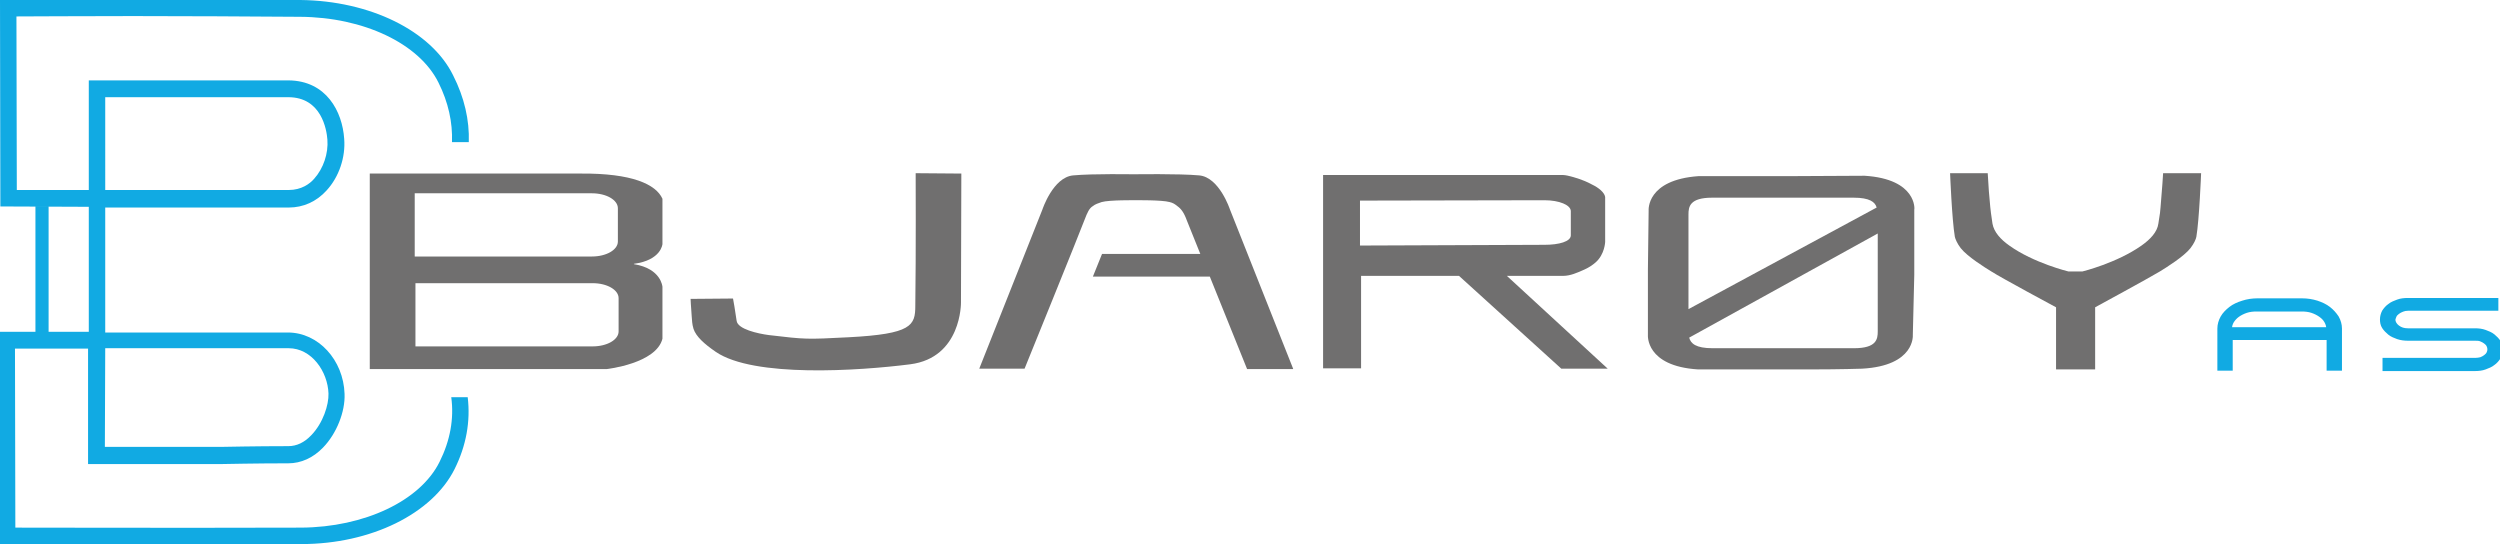 <?xml version="1.0" encoding="utf-8"?>
<!-- Generator: Adobe Illustrator 24.0.0, SVG Export Plug-In . SVG Version: 6.00 Build 0)  -->
<svg version="1.1" id="Layer_1" xmlns="http://www.w3.org/2000/svg" xmlns:xlink="http://www.w3.org/1999/xlink" x="0px" y="0px"
	 viewBox="0 0 684.2 148.9" style="enable-background:new 0 0 684.2 148.9;" xml:space="preserve">
<style type="text/css">
	.st0{fill:#11AAE3;}
	.st1{fill:none;}
	.st2{fill:#11AAE3;stroke:#11AAE3;stroke-width:1.5;stroke-miterlimit:10;}
	.st3{fill:#706F6F;}
</style>
<rect x="9.7" y="56.4" class="st0" width="3.6" height="34.6"/>
<g>
	<path class="st1" d="M68.8,52c1.5,0,2.8,0,4,0l6.2,0c3.4,0,5.8-1.7,7.1-3.2c2.5-2.7,3.9-6.9,3.6-10.7c-0.2-2.7-1.7-11.5-10.7-11.6
		c-4.4,0-5.3,0-6.6,0c-0.8,0-1.8,0-3.7,0H28.8l0,25.5c4.8,0,9.9,0,14.9,0C55.1,52.1,63.6,52,68.8,52z"/>
	<path class="st1" d="M79,122.1c2.3,0,4.4-1,6.3-3c3.2-3.3,4.8-8.3,4.7-11.4c-0.2-6-4.6-12.4-10.9-12.4H28.8l0,27h32.1
		C60.9,122.4,70.4,122.1,79,122.1z"/>
	<path class="st0" d="M24.3,56.6l0,34.2H-0.2l0.1,58.1l2.2,0c0,0,17.7,0,41.1,0c12.1,0,25.8,0,39.3,0c19,0,35.8-8.3,41.9-20.5
		c3.2-6.4,4.4-13.1,3.6-19.7h-4.5c0.8,5.9-0.3,11.9-3.2,17.7c-5.3,10.7-20.6,17.9-37.9,18c-34.3,0.1-69.2,0-78.2,0l-0.1-49h20
		l0,31.6h36.7c0.1,0,9.6-0.2,18.1-0.2c3.5,0,6.8-1.5,9.5-4.3c3.7-3.8,6.1-9.8,5.9-14.7c-0.3-9.3-7.2-16.8-15.5-16.8H28.8l0-34.2
		c4.8,0,9.9,0,14.9,0c11.4,0,19.9,0,25.1,0c1.5,0,2.7,0,4,0l6.2,0c4,0,7.6-1.6,10.4-4.7c3.4-3.7,5.2-9.1,4.8-14.1
		C93.7,30.5,89.3,22.1,79,22c-4.4,0-5.4,0-6.7,0c-0.8,0-1.7,0-3.7,0H24.3l0,30L4.6,52L4.5,4.5c4.7,0,16.2-0.1,32-0.1
		c15.4,0,30.7,0.1,45.6,0.2c17.4,0.1,32.6,7.3,37.9,18c2.7,5.4,3.9,10.9,3.7,16.3h4.6c0.2-6-1.2-12.2-4.3-18.3
		C118,8.4,101.2,0.2,82.2,0C67.3-0.1,51.9-0.1,36.5-0.1C15.9-0.1,2.4,0,2.2,0L0,0l0.1,56.5C0.1,56.5,20.3,56.6,24.3,56.6z
		 M28.8,26.6h39.8c2,0,2.9,0,3.7,0c1.3,0,2.2,0,6.6,0c9.1,0,10.5,8.9,10.7,11.6c0.3,3.8-1.1,7.9-3.6,10.7C84.8,50.3,82.5,52,79,52
		l-6.2,0c-1.2,0-2.5,0-4,0c-5.2,0-13.7,0-25.1,0c-5,0-10.1,0-14.9,0L28.8,26.6z M28.8,95.3H79c6.3,0,10.7,6.4,10.9,12.4
		c0.1,3.1-1.5,8.1-4.7,11.4c-1.9,2-4,3-6.3,3c-8.6,0-18.1,0.2-18.2,0.2H28.7L28.8,95.3z"/>
</g>
<g>
	<path class="st2" d="M637.2,84.6c0.9,0.7,1.6,1.5,2.2,2.4c0.5,0.9,0.8,1.9,0.8,2.9v10.8h-2.7v-8.4h-27.2v8.4h-2.7V89.9
		c0-1,0.3-2,0.8-2.9c0.5-0.9,1.3-1.7,2.2-2.4c0.9-0.7,2-1.2,3.3-1.6c1.2-0.4,2.6-0.6,3.9-0.6h12.2c1.4,0,2.7,0.2,4,0.6
		C635.2,83.4,636.3,83.9,637.2,84.6z M637.4,90.3v-0.4c0-0.7-0.2-1.4-0.6-2.1c-0.4-0.7-0.9-1.2-1.6-1.7c-0.7-0.5-1.5-0.9-2.4-1.2
		c-0.9-0.3-1.9-0.4-2.9-0.4h-12.3c-1,0-2,0.1-2.9,0.4c-0.9,0.3-1.7,0.7-2.4,1.2c-0.7,0.5-1.2,1.1-1.6,1.7c-0.4,0.7-0.6,1.4-0.6,2.1
		v0.4H637.4z"/>
	<path class="st2" d="M652.8,100.7v-2h24.6c0.6,0,1.1-0.1,1.6-0.2c0.5-0.2,0.9-0.4,1.3-0.7c0.4-0.3,0.7-0.6,0.9-1
		c0.2-0.4,0.3-0.8,0.3-1.2c0-0.4-0.1-0.8-0.3-1.2c-0.2-0.4-0.5-0.7-0.9-1c-0.4-0.3-0.8-0.5-1.3-0.7c-0.5-0.2-1.1-0.2-1.6-0.2H659
		c-0.9,0-1.8-0.1-2.7-0.4c-0.8-0.3-1.6-0.6-2.2-1.1c-0.6-0.5-1.1-1-1.5-1.6c-0.4-0.6-0.5-1.3-0.5-2s0.2-1.4,0.5-2
		c0.4-0.6,0.9-1.2,1.5-1.6c0.6-0.5,1.4-0.8,2.2-1.1c0.8-0.3,1.7-0.4,2.7-0.4H683v2H659c-0.6,0-1.1,0.1-1.6,0.3
		c-0.5,0.2-0.9,0.4-1.3,0.7c-0.4,0.3-0.7,0.6-0.9,1c-0.2,0.4-0.3,0.8-0.4,1.2c0.1,0.9,0.5,1.6,1.3,2.2c0.8,0.6,1.7,0.9,2.9,0.9h18.3
		c1,0,1.9,0.1,2.7,0.4c0.8,0.3,1.6,0.6,2.2,1.1c0.6,0.5,1.1,1,1.5,1.6c0.4,0.6,0.5,1.3,0.5,2s-0.2,1.4-0.5,2
		c-0.4,0.6-0.9,1.2-1.5,1.6c-0.6,0.5-1.4,0.8-2.2,1.1c-0.8,0.3-1.7,0.4-2.7,0.4H652.8z"/>
</g>
<g>
	<g>
		<g>
			<path class="st3" d="M159,47.5l-57.8,0v24.6v0.4V101l64.9,0c0,0,13.5-1.5,15.2-8.3v-8.9v-5.3c0,0-0.3-5-7.8-6.2v-0.1
				c7.5-1,7.8-5.4,7.8-5.4v-4.6v-7.8C179.5,50.4,172.9,47.4,159,47.5z M113.5,52.9H162c3.9,0,7.1,1.8,7.1,4.1v9.1
				c0,2.3-3.2,4.1-7.1,4.1h-48.5C113.5,64,113.5,64,113.5,52.9z M169.3,90.7c0,2.3-3.2,4.1-7.1,4.1h-48.5c0-6.2,0-6.2,0-17.3h48.5
				c3.9,0,7.1,1.8,7.1,4.1V90.7z"/>
		</g>
	</g>
	<g>
		<path class="st3" d="M412.4,75.5l15.4,0c2,0,3.9-0.9,5.3-1.5c1.7-0.7,2.8-1.5,3.6-2.2c2.5-2.2,2.6-5.6,2.6-5.6s0-11.1,0-12.3
			c-0.2-1.2-1.7-2.5-3.6-3.4c-1.1-0.6-1-0.5-2.1-1c-1.4-0.6-4.6-1.6-5.8-1.6c-2.7,0-65.7,0-65.7,0v52.9h10.4V75.5h26.8l28,25.4h12.7
			L412.4,75.5z M372.2,67.2c0-4.5,0-4.2,0-12.3l50.5-0.1c4,0,7.2,1.3,7.2,3v6.6c0,1.7-3.2,2.6-7.2,2.6L372.2,67.2z"/>
	</g>
	<path class="st3" d="M510.3,48.1l-19.4,0.1h-26c-14.4,1-13.7,9.4-13.7,9.4L451,73.8v17.9c0,0-0.7,8.5,13.7,9.4c0,0,9.8,0,17.4,0
		c4.7,0,8.6,0,8.6,0s1.2,0,5.2,0c7.7,0,13.7-0.2,13.7-0.2c14.6-0.8,13.9-9.2,13.9-9.2l0.4-16.5V57.4C524,57.4,524.7,49,510.3,48.1z
		 M462.1,75v-0.6v-0.1c0-3.9,0-15.2,0-15.6c0-2.1,0.3-4.6,6.5-4.6h17.6h3.5h17.6c4.4,0,5.9,1.2,6.3,2.7l-51.5,27.8
		c0-3.4,0-7.5,0-9.5C462.1,75.1,462.1,75,462.1,75z M513.9,74.4V75c0,0,0,0.1,0,0.1c0,3.9,0,15.2,0,15.6c0,2.1-0.3,4.6-6.5,4.6
		h-17.6h-3.5h-17.6c-4.6,0-6-1.3-6.4-2.9l51.6-28.5c0,3.6,0,8.1,0,10.3C513.9,74.3,513.9,74.3,513.9,74.4z"/>
	<g>
		<path class="st3" d="M250.6,47.4l12.5,0.1L263,82.8c0,0,0.2,15.1-13.9,16.9c-14.1,1.8-42.8,3.7-53.2-3.4c-3.2-2.2-5.4-4.2-6.1-6.3
			c-0.4-1.3-0.4-2.3-0.5-3.5c-0.2-2.5-0.3-4.7-0.3-4.7l11.6-0.1c0,0,0-0.2,0.4,2.2c0.1,0.6,0.3,1.8,0.6,3.9c0.3,2.3,5.8,3.5,8.8,3.9
			c10.2,1.2,10.2,1.2,21.9,0.6c17.2-0.9,18.2-3.2,18.2-8.6C250.7,69.4,250.6,47.4,250.6,47.4z"/>
	</g>
	<path class="st3" d="M353.9,100.9l-17.3-43.6c0,0-2.9-8.8-8.4-9.3c-5.5-0.5-18-0.3-18-0.3s-11-0.2-16.5,0.3
		c-5.5,0.5-8.4,9.3-8.4,9.3l-17.3,43.6h12.4c0,0,15.1-37.2,16.4-40.7c0.8-2.1,1.3-3.2,2.3-3.8c0.6-0.5,1.5-0.8,2.4-1.1
		c2.1-0.6,9.3-0.5,9.3-0.5s7.2-0.1,9.3,0.5c0.9,0.2,1.5,0.6,2.1,1.1c1,0.7,1.8,1.7,2.6,3.9c0.4,1,1.8,4.5,3.7,9.2h-26.9l-2.5,6.2h32
		c4.7,11.6,10.2,25.3,10.2,25.3H353.9z"/>
	<g>
		<path class="st3" d="M569.9,101.1h3.5v-17c0,0,14.9-8.1,17.7-9.8c1.8-1.1,6.6-4.1,8.4-6.4c1-1.3,1.5-2.5,1.6-3.1
			c0.8-4.7,1.3-17.4,1.3-17.4H592c-0.3,5-0.4,5-0.7,9.3c-0.1,1.1-0.1,1.6-0.6,4.5c-0.3,2.3-2.2,4.3-4.6,6
			c-6.8,4.8-16.2,7.1-16.2,7.1h-3.8c0,0-9.5-2.3-16.2-7.1c-2.4-1.7-4.2-3.7-4.6-6c-0.4-2.9-0.5-3.3-0.6-4.5
			c-0.4-4.3-0.4-4.3-0.7-9.3h-10.3c0,0,0.5,12.7,1.3,17.4c0.1,0.5,0.6,1.8,1.6,3.1c1.8,2.3,6.6,5.3,8.4,6.4
			c2.8,1.8,17.7,9.8,17.7,9.8v17h3.4H569.9z"/>
	</g>
</g>
</svg>

